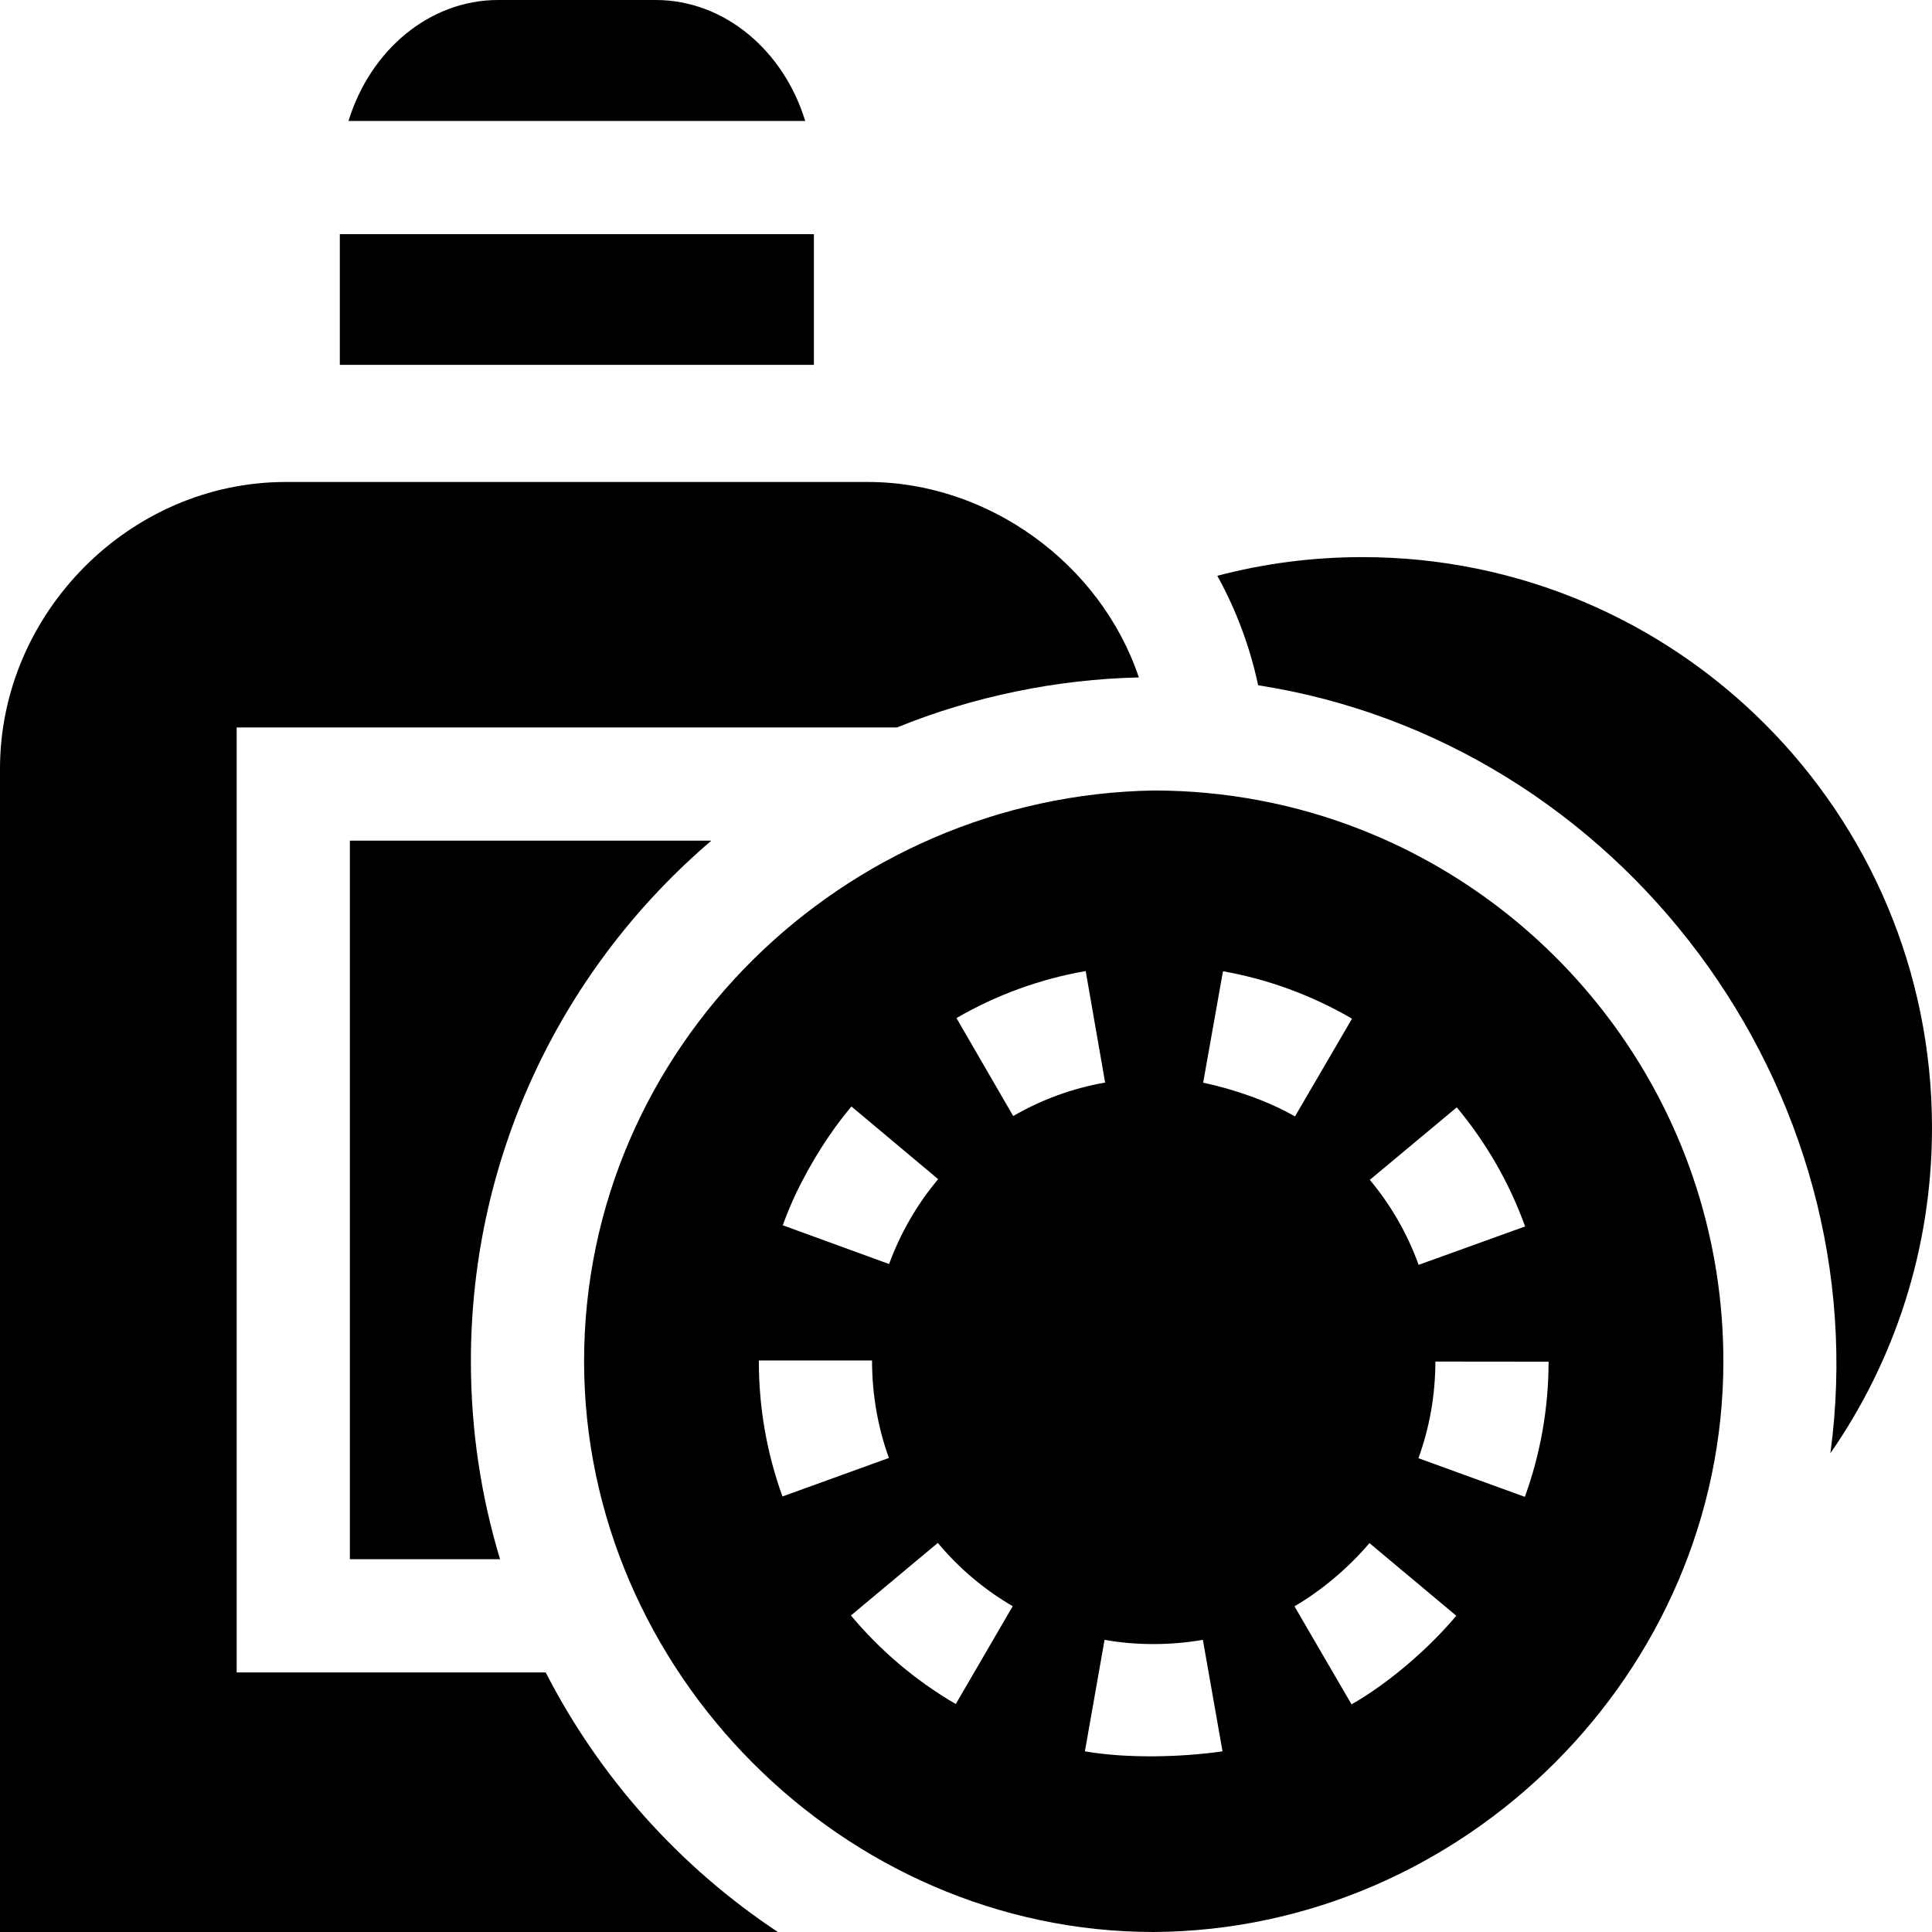 <svg id="Capa_1" enable-background="new 0 0 512 512" height="512" viewBox="0 0 512 512" width="512" xmlns="http://www.w3.org/2000/svg"><g><path d="m90.06 62.06h125.63v34.63h-125.63z"/><path d="m173.74 0h-41.74c-18.29 0-33.95 13.44-39.64 32.06h121.03c-5.69-18.62-21.36-32.06-39.65-32.06z"/><path d="m512 298.89c0-83.54-67.59-151.25-150.96-151.25-13.28 0-26.17 1.72-38.44 4.95 4.95 8.96 8.63 18.71 10.82 29.01 96.207 15.004 164.735 106.969 151.65 203.53 16.98-24.46 26.93-54.19 26.93-86.24z"/><path d="m144.62 443.21h-81.9v-250.43h175.02c20.067-8.187 42.387-12.777 64.07-13.25-10.14-30.209-39.93-51.8-71.79-51.8h-154.3c-41.313 0-75.72 34.731-75.72 75.99v308.28h206.14c-25.95-17.2-47.23-40.91-61.52-68.79z"/><path d="m188.52 222.78h-95.8v190.43h39.8c-5.03-16.61-7.73-34.22-7.73-52.46 0-55.19 24.75-104.71 63.73-137.97z"/><path d="m361.04 220c-17.593-6.977-36.405-10.51-55.29-10.51-82.253 1.36-150.96 68.167-150.96 151.26 0 82.05 68.728 151.25 150.95 151.25 82.164-.484 150.97-68.642 150.97-151.25 0-63.86-39.7-118.6-95.67-140.75zm25.02 73.46c7.86 9.43 13.95 20.05 18.11 31.56l-28.22 10.18c-2.96-8.21-7.32-15.8-12.93-22.53zm-61.96-36.07c12.078 2.156 23.478 6.346 34.2 12.57l-15.12 25.91c-6.99-4.051-16.36-7.278-24.33-8.94zm-113.06 58.67c3.957-8.109 8.792-15.924 14.59-22.84l22.99 19.27c-5.621 6.711-9.954 14.207-13 22.49l-28.18-10.27c1.07-2.95 2.27-5.83 3.6-8.65zm-9.94 44.69v-.2h30c-.011 8.695 1.478 17.622 4.47 25.82l-28.21 10.21c-4.15-11.47-6.26-23.53-6.26-35.83zm52.19 90.84c-10.598-6.19-19.862-14.013-27.79-23.47l23.03-19.23c5.62 6.73 12.3 12.38 19.85 16.77zm.18-181.79c10.64-6.16 22.16-10.35 34.25-12.46l5.15 29.55c-8.6 1.5-16.79 4.49-24.36 8.87zm34.04 194.32 5.21-29.55c8.352 1.538 17.808 1.47 26.05 0l5.21 29.55c-11.006 1.601-25.508 1.925-36.47 0zm70.66-12.45-15.12-25.98c7.288-4.235 14.412-10.324 19.87-16.75l23.01 19.25c-7.14 8.53-17.802 17.831-27.76 23.48zm45.93-54.99-28.2-10.24c2.97-8.19 4.48-16.8 4.49-25.61l30 .03c-.01 12.3-2.13 24.35-6.29 35.82z"/></g></svg>